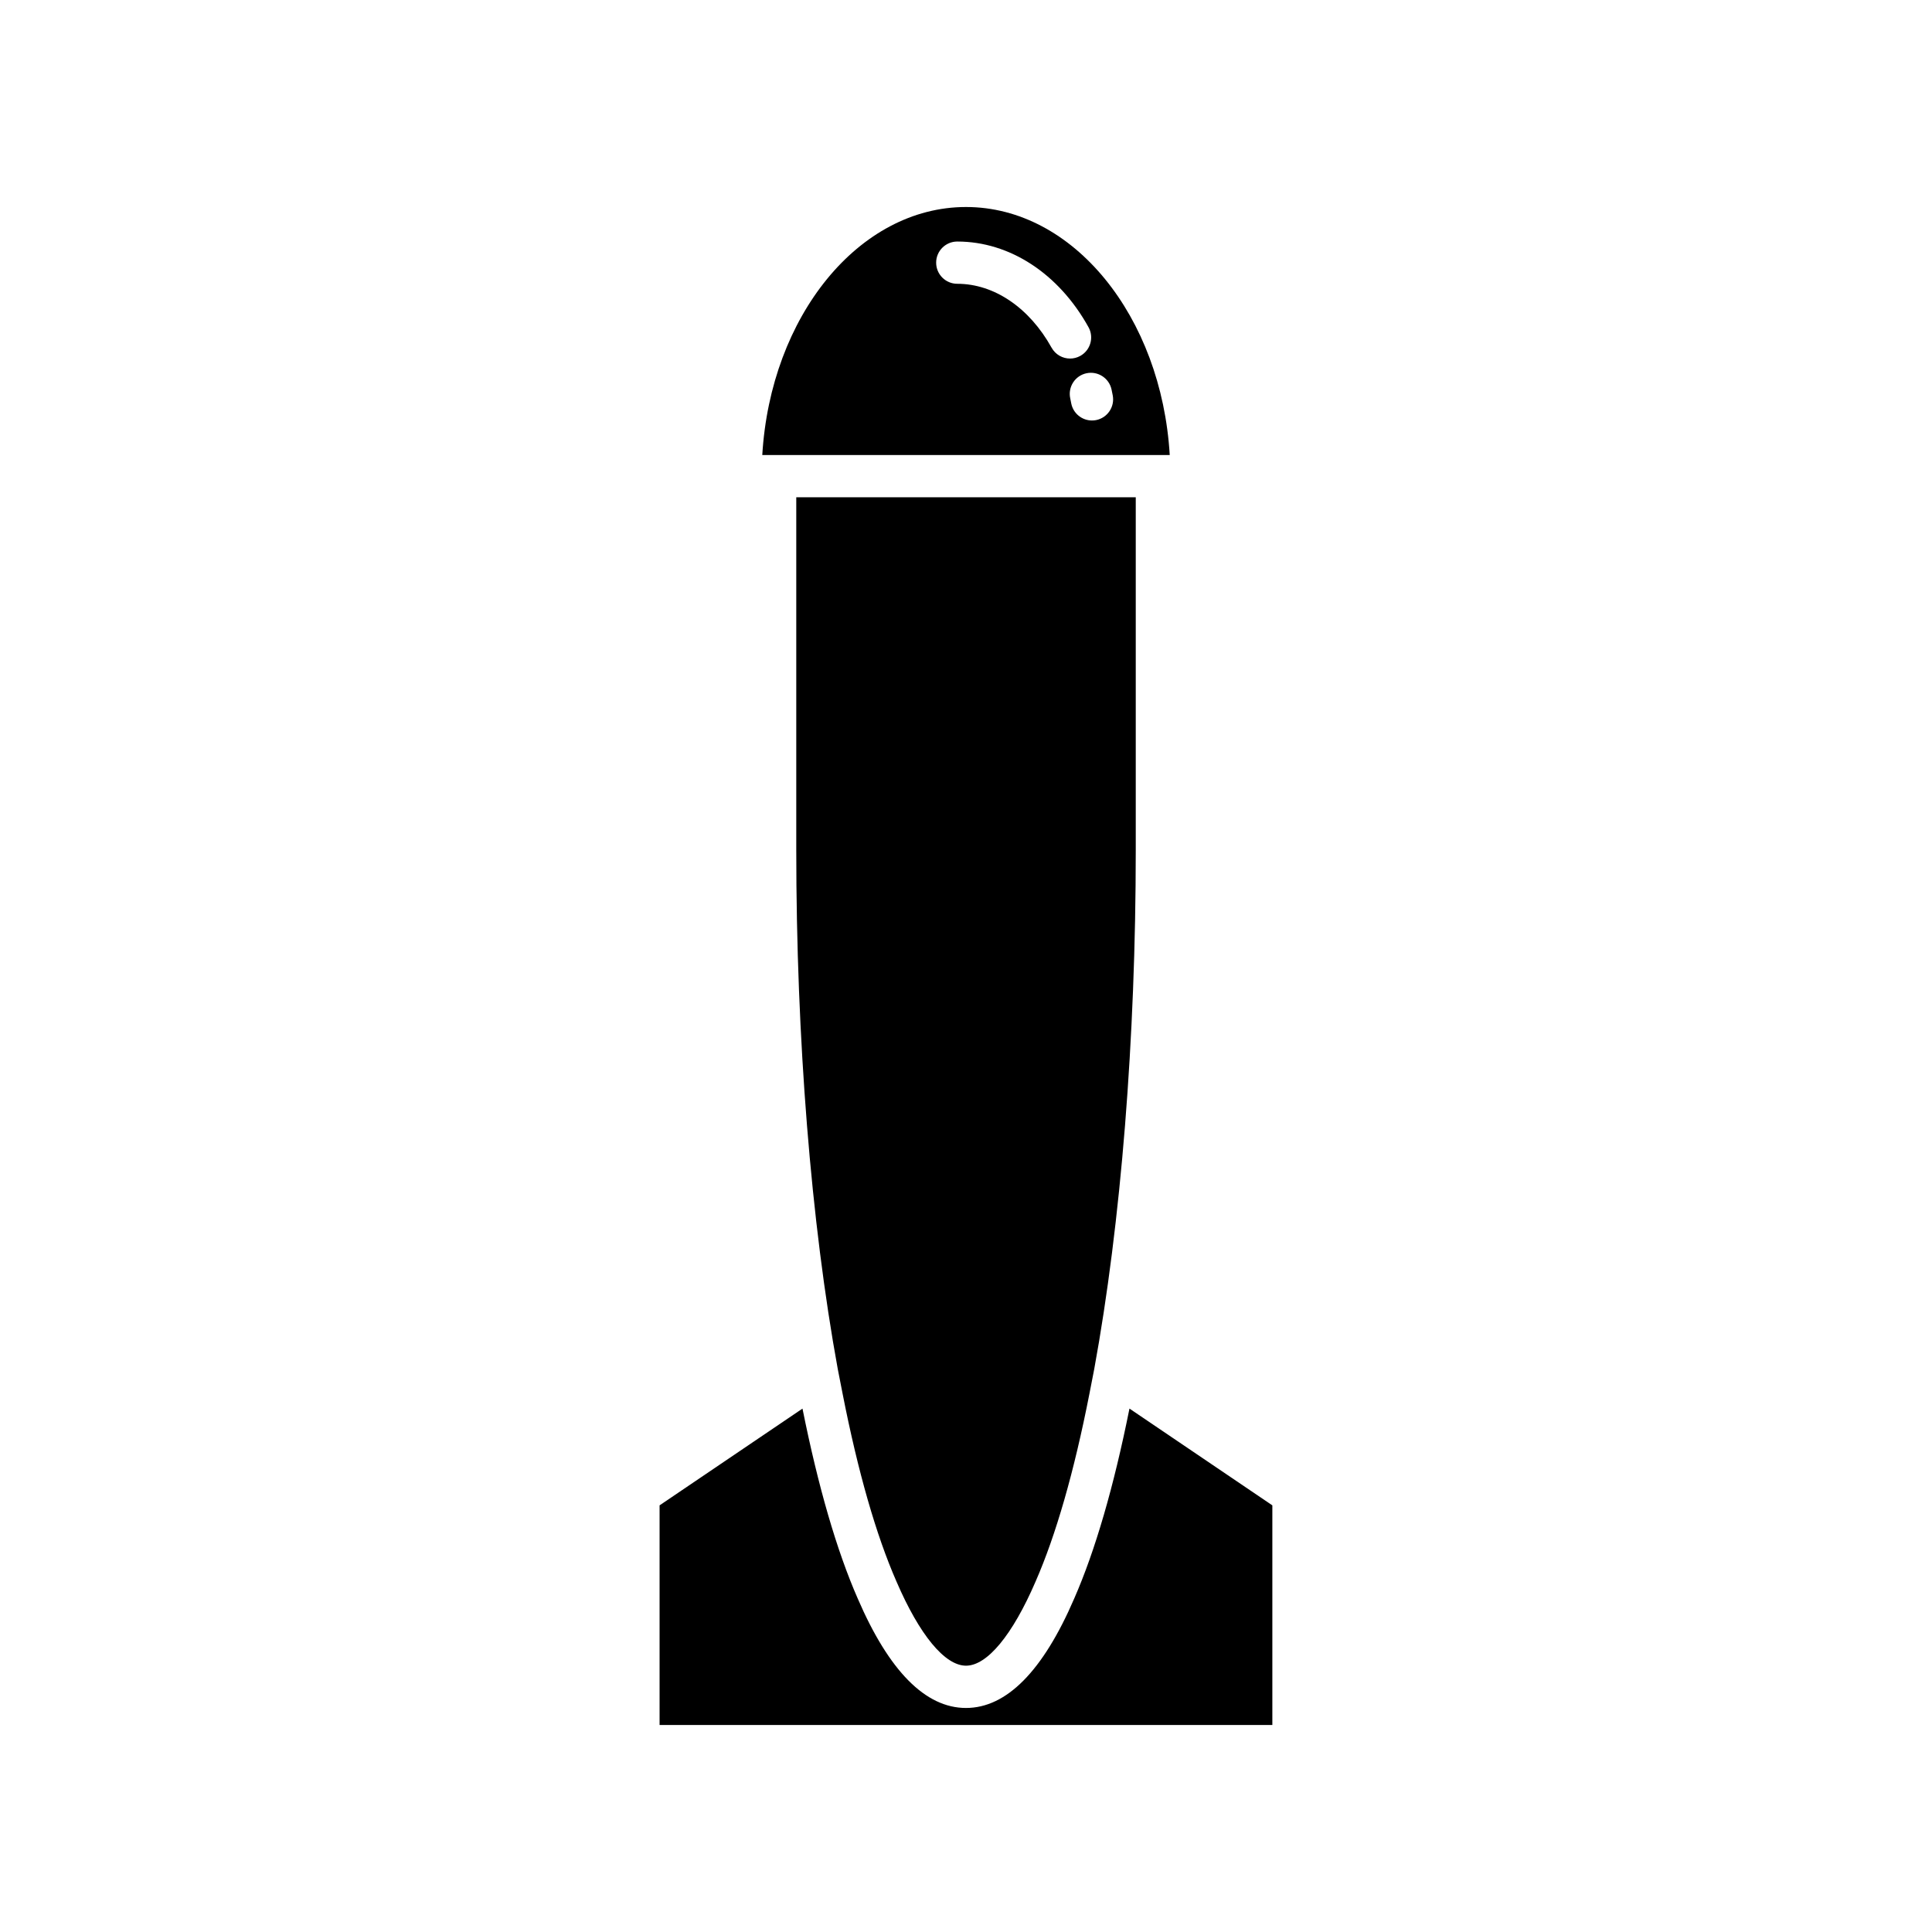 <?xml version="1.0" encoding="UTF-8"?>
<!-- Uploaded to: ICON Repo, www.iconrepo.com, Generator: ICON Repo Mixer Tools -->
<svg fill="#000000" width="800px" height="800px" version="1.1" viewBox="144 144 512 512" xmlns="http://www.w3.org/2000/svg">
 <g>
  <path d="m366.02 506.82c0 0.004 0 0.008 0.004 0.012 0.004 0.023 0.008 0.051 0.012 0.074l1.27 6.484c4.062 20.676 8.867 37.41 14.273 49.746 6.113 14.176 12.82 22.289 18.426 22.289 5.602 0 12.312-8.113 18.418-22.262 5.418-12.363 10.223-29.098 14.277-49.758l1.277-6.555c7.098-38.754 11.012-87.641 11.012-137.6v-93.469h-89.969v93.469c-0.004 49.922 3.906 98.773 11 137.57z"/>
  <path d="m443.32 517.29c-4.144 20.656-9.066 37.617-14.645 50.348-8.289 19.227-17.949 28.992-28.68 28.992s-20.391-9.762-28.695-29.016c-5.566-12.703-10.484-29.656-14.633-50.32l-37.871 25.641v58.203h162.39v-58.203z"/>
  <path d="m400 198.86c-28.426 0-51.812 29.008-53.988 65.727h107.98c-2.176-36.719-25.562-65.727-53.988-65.727zm22.68 37.281c-5.887-10.605-15.23-16.934-24.992-16.934-3.094 0-5.598-2.504-5.598-5.598s2.504-5.598 5.598-5.598c13.891 0 26.891 8.484 34.777 22.699 1.504 2.699 0.523 6.113-2.176 7.609-0.859 0.48-1.793 0.703-2.711 0.703-1.969 0-3.875-1.039-4.898-2.883zm11.758 19.195c-0.355 0.066-0.703 0.098-1.055 0.098-2.637 0-4.981-1.863-5.496-4.547l-0.262-1.316c-0.652-3.023 1.27-6.004 4.293-6.652 3.019-0.645 5.996 1.27 6.652 4.293l0.32 1.574c0.578 3.035-1.414 5.969-4.453 6.551z"/>
 </g>
</svg>